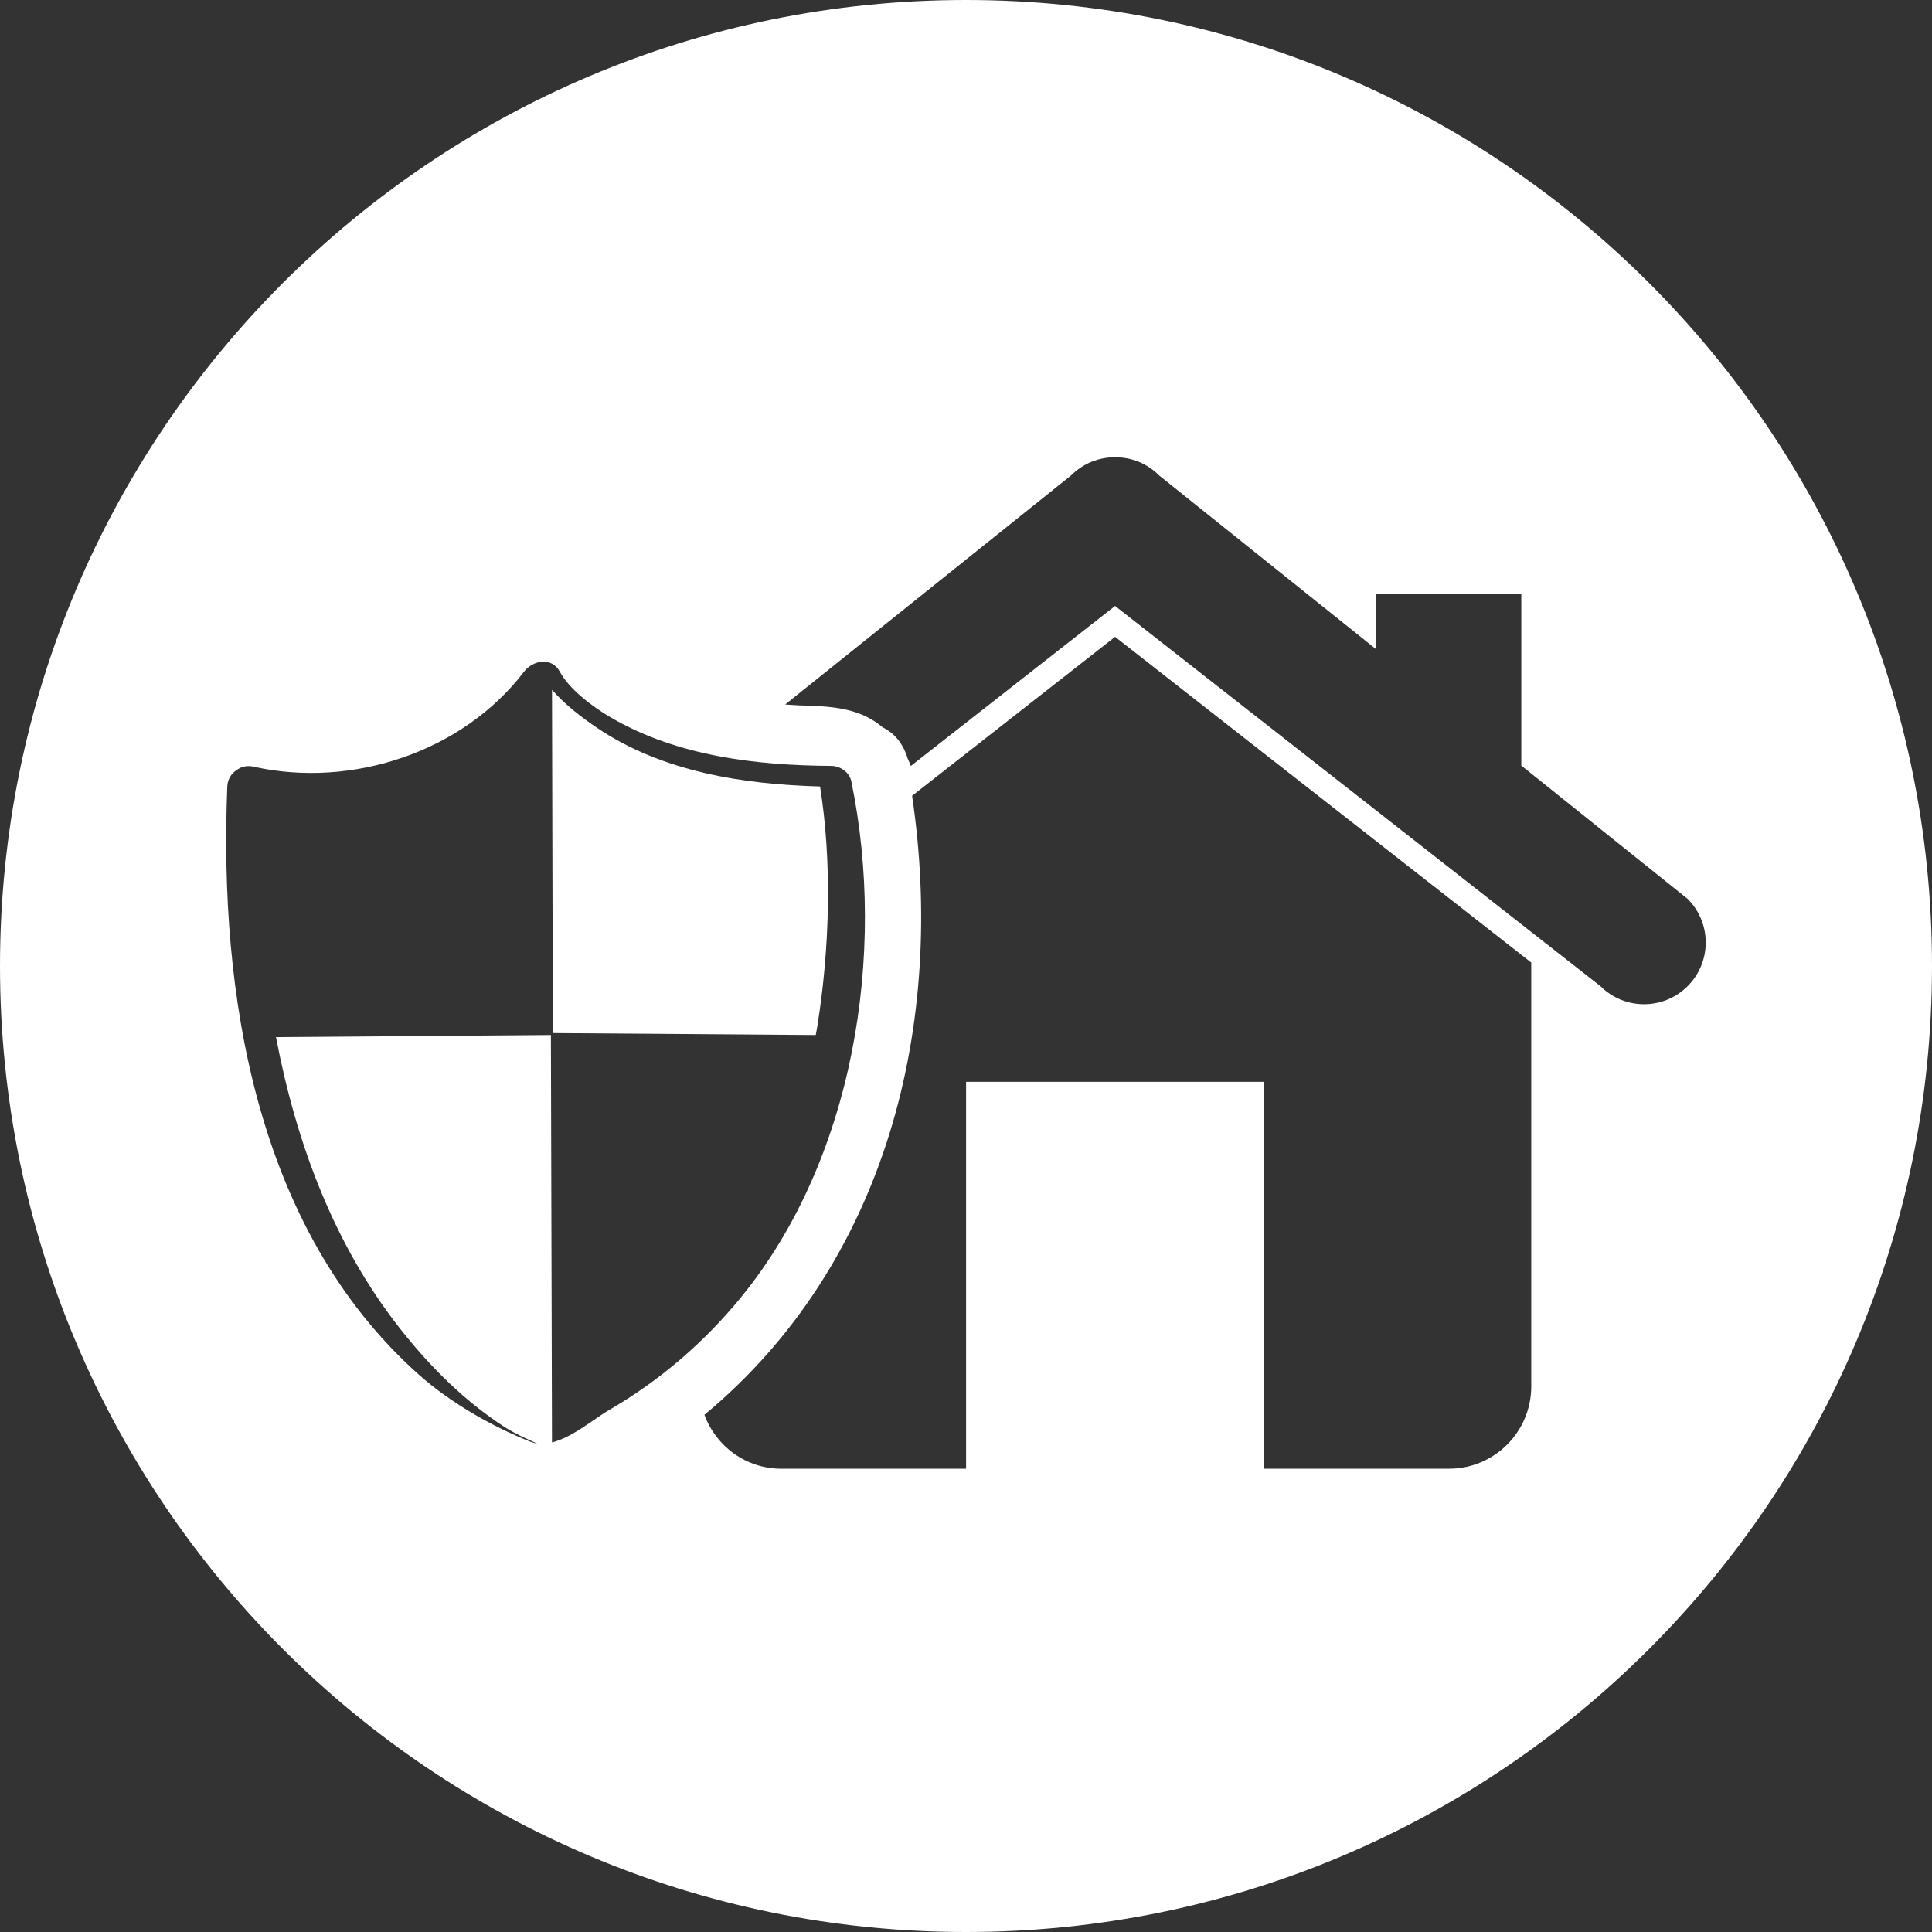 <?xml version="1.0" encoding="UTF-8"?>
<svg xmlns="http://www.w3.org/2000/svg" width="42" height="42" viewBox="0 0 42 42" fill="none">
  <rect x="0" y="0" width="42" height="42" fill="#333333" stroke="none"/>
  <path d="M8.675 28.855C9.334 29.698 10.096 30.459 10.979 31.029C11.233 31.193 11.605 31.346 11.874 31.475C11.923 31.496 11.888 31.483 11.931 31.5C11.953 31.487 11.976 31.477 12 31.466L11.976 22.5L6 22.546C6.439 24.851 7.259 27.046 8.675 28.855Z" fill="white"></path>
  <path d="M17.772 22.283C18.038 20.613 18.09 18.738 17.827 17.097C16.166 17.052 14.395 16.782 12.974 15.819C12.643 15.595 12.288 15.324 12.004 15L12 15.004L12.018 22.458L17.734 22.5C17.747 22.427 17.761 22.356 17.772 22.283Z" fill="white"></path>
  <path d="M34.792 21.438L24.241 13.173L19.8 16.652C19.78 16.599 19.758 16.544 19.731 16.488C19.631 16.157 19.437 15.933 19.192 15.814C18.736 15.429 18.204 15.354 17.47 15.337C17.329 15.335 17.202 15.323 17.069 15.315L23.286 10.334C23.551 10.069 23.896 9.939 24.241 9.941C24.588 9.939 24.933 10.069 25.196 10.334L29.911 14.11V12.912H33.072V16.643L36.688 19.541C37.212 20.065 37.212 20.914 36.688 21.438C36.164 21.962 35.315 21.962 34.792 21.438ZM33.288 30.14C33.288 31.128 32.486 31.929 31.498 31.929H27.483V23.518H21.002V31.929H16.986C16.216 31.929 15.564 31.44 15.314 30.757C19.278 27.468 20.564 22.255 19.828 17.3L24.241 13.844L33.288 20.925V30.14ZM11.523 31.339C10.679 31.002 9.781 30.486 9.105 29.884C5.559 26.723 4.761 21.612 4.941 17.101C4.949 16.935 5.029 16.817 5.139 16.745C5.235 16.67 5.363 16.632 5.513 16.667C7.651 17.145 10.062 16.347 11.391 14.603C11.583 14.351 11.994 14.274 12.171 14.603C12.363 14.965 12.852 15.35 13.287 15.602C14.726 16.438 16.433 16.639 18.069 16.65C18.261 16.65 18.465 16.785 18.506 16.981C19.282 20.735 18.557 25.22 16.097 28.217C15.304 29.184 14.338 30.017 13.254 30.645C12.781 30.921 12.091 31.567 11.523 31.339ZM21 0C9.401 0 0 9.403 0 21C0 32.597 9.401 42 21 42C32.597 42 42 32.597 42 21C42 9.403 32.597 0 21 0Z" fill="white"></path>
</svg>
